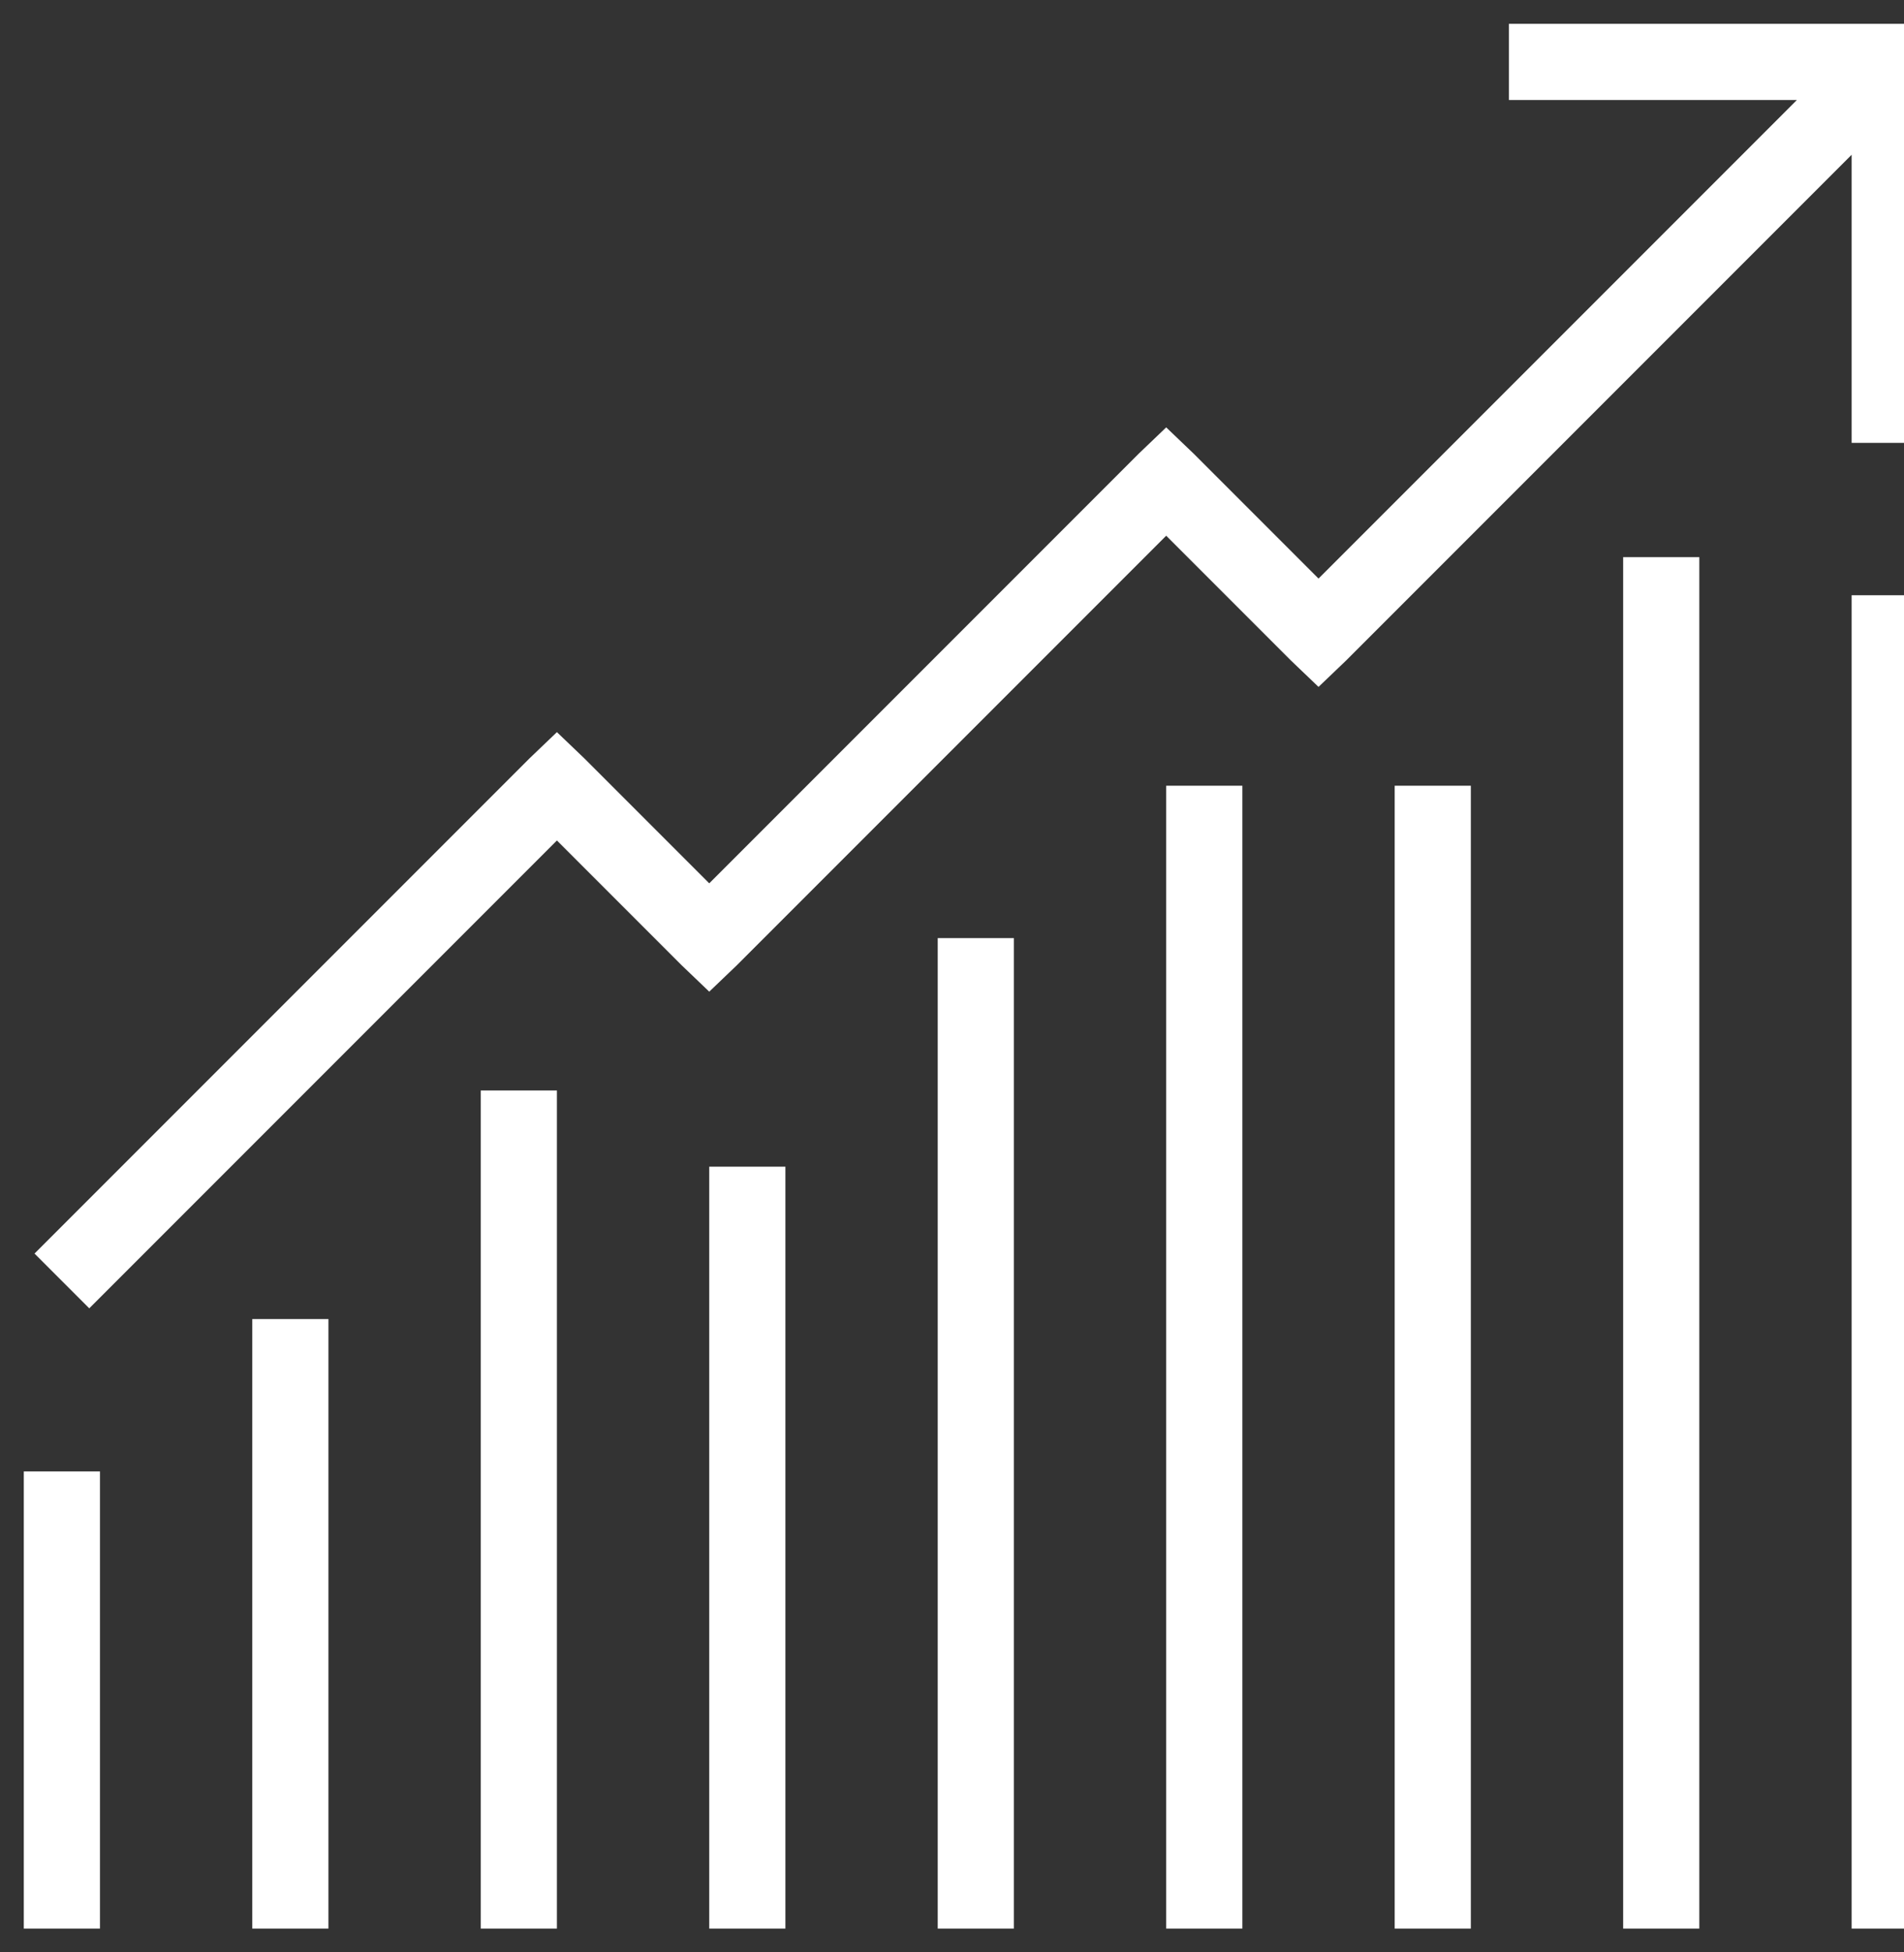 <?xml version="1.0" encoding="UTF-8"?> <svg xmlns="http://www.w3.org/2000/svg" width="40" height="41" viewBox="0 0 40 41" fill="none"><rect x="0" y="0" width="40" height="41" fill="#333333" stroke="none"/><g clip-path="url(#clip0_713_4544)"><path d="M31.7 0.5V2.1H37.75L27.7 12.15L25.075 9.525L24.5 8.975L23.925 9.525L14.9 18.55L12.275 15.925L11.7 15.375L11.125 15.925L0.725 26.325L1.875 27.475L11.7 17.65L14.325 20.275L14.9 20.825L15.475 20.275L24.5 11.25L27.125 13.875L27.7 14.425L28.275 13.875L38.9 3.25V9.3H40.5V0.5H31.7ZM34.1 11.7V40.5H35.7V11.7H34.1ZM38.9 12.5V40.5H40.5V12.5H38.9ZM24.5 16.5V40.5H26.1V16.5H24.5ZM29.3 16.5V40.5H30.9V16.5H29.3ZM19.7 19.7V40.5H21.3V19.7H19.7ZM10.1 22.9V40.5H11.7V22.9H10.1ZM14.9 24.5V40.5H16.5V24.5H14.9ZM5.3 27.7V40.5H6.9V27.7H5.3ZM0.5 30.9V40.5H2.1V30.9H0.5Z" fill="white"></path></g><defs><clipPath id="clip0_713_4544"><rect width="40" height="40" fill="white" transform="translate(0 0.5)"></rect></clipPath></defs></svg> 